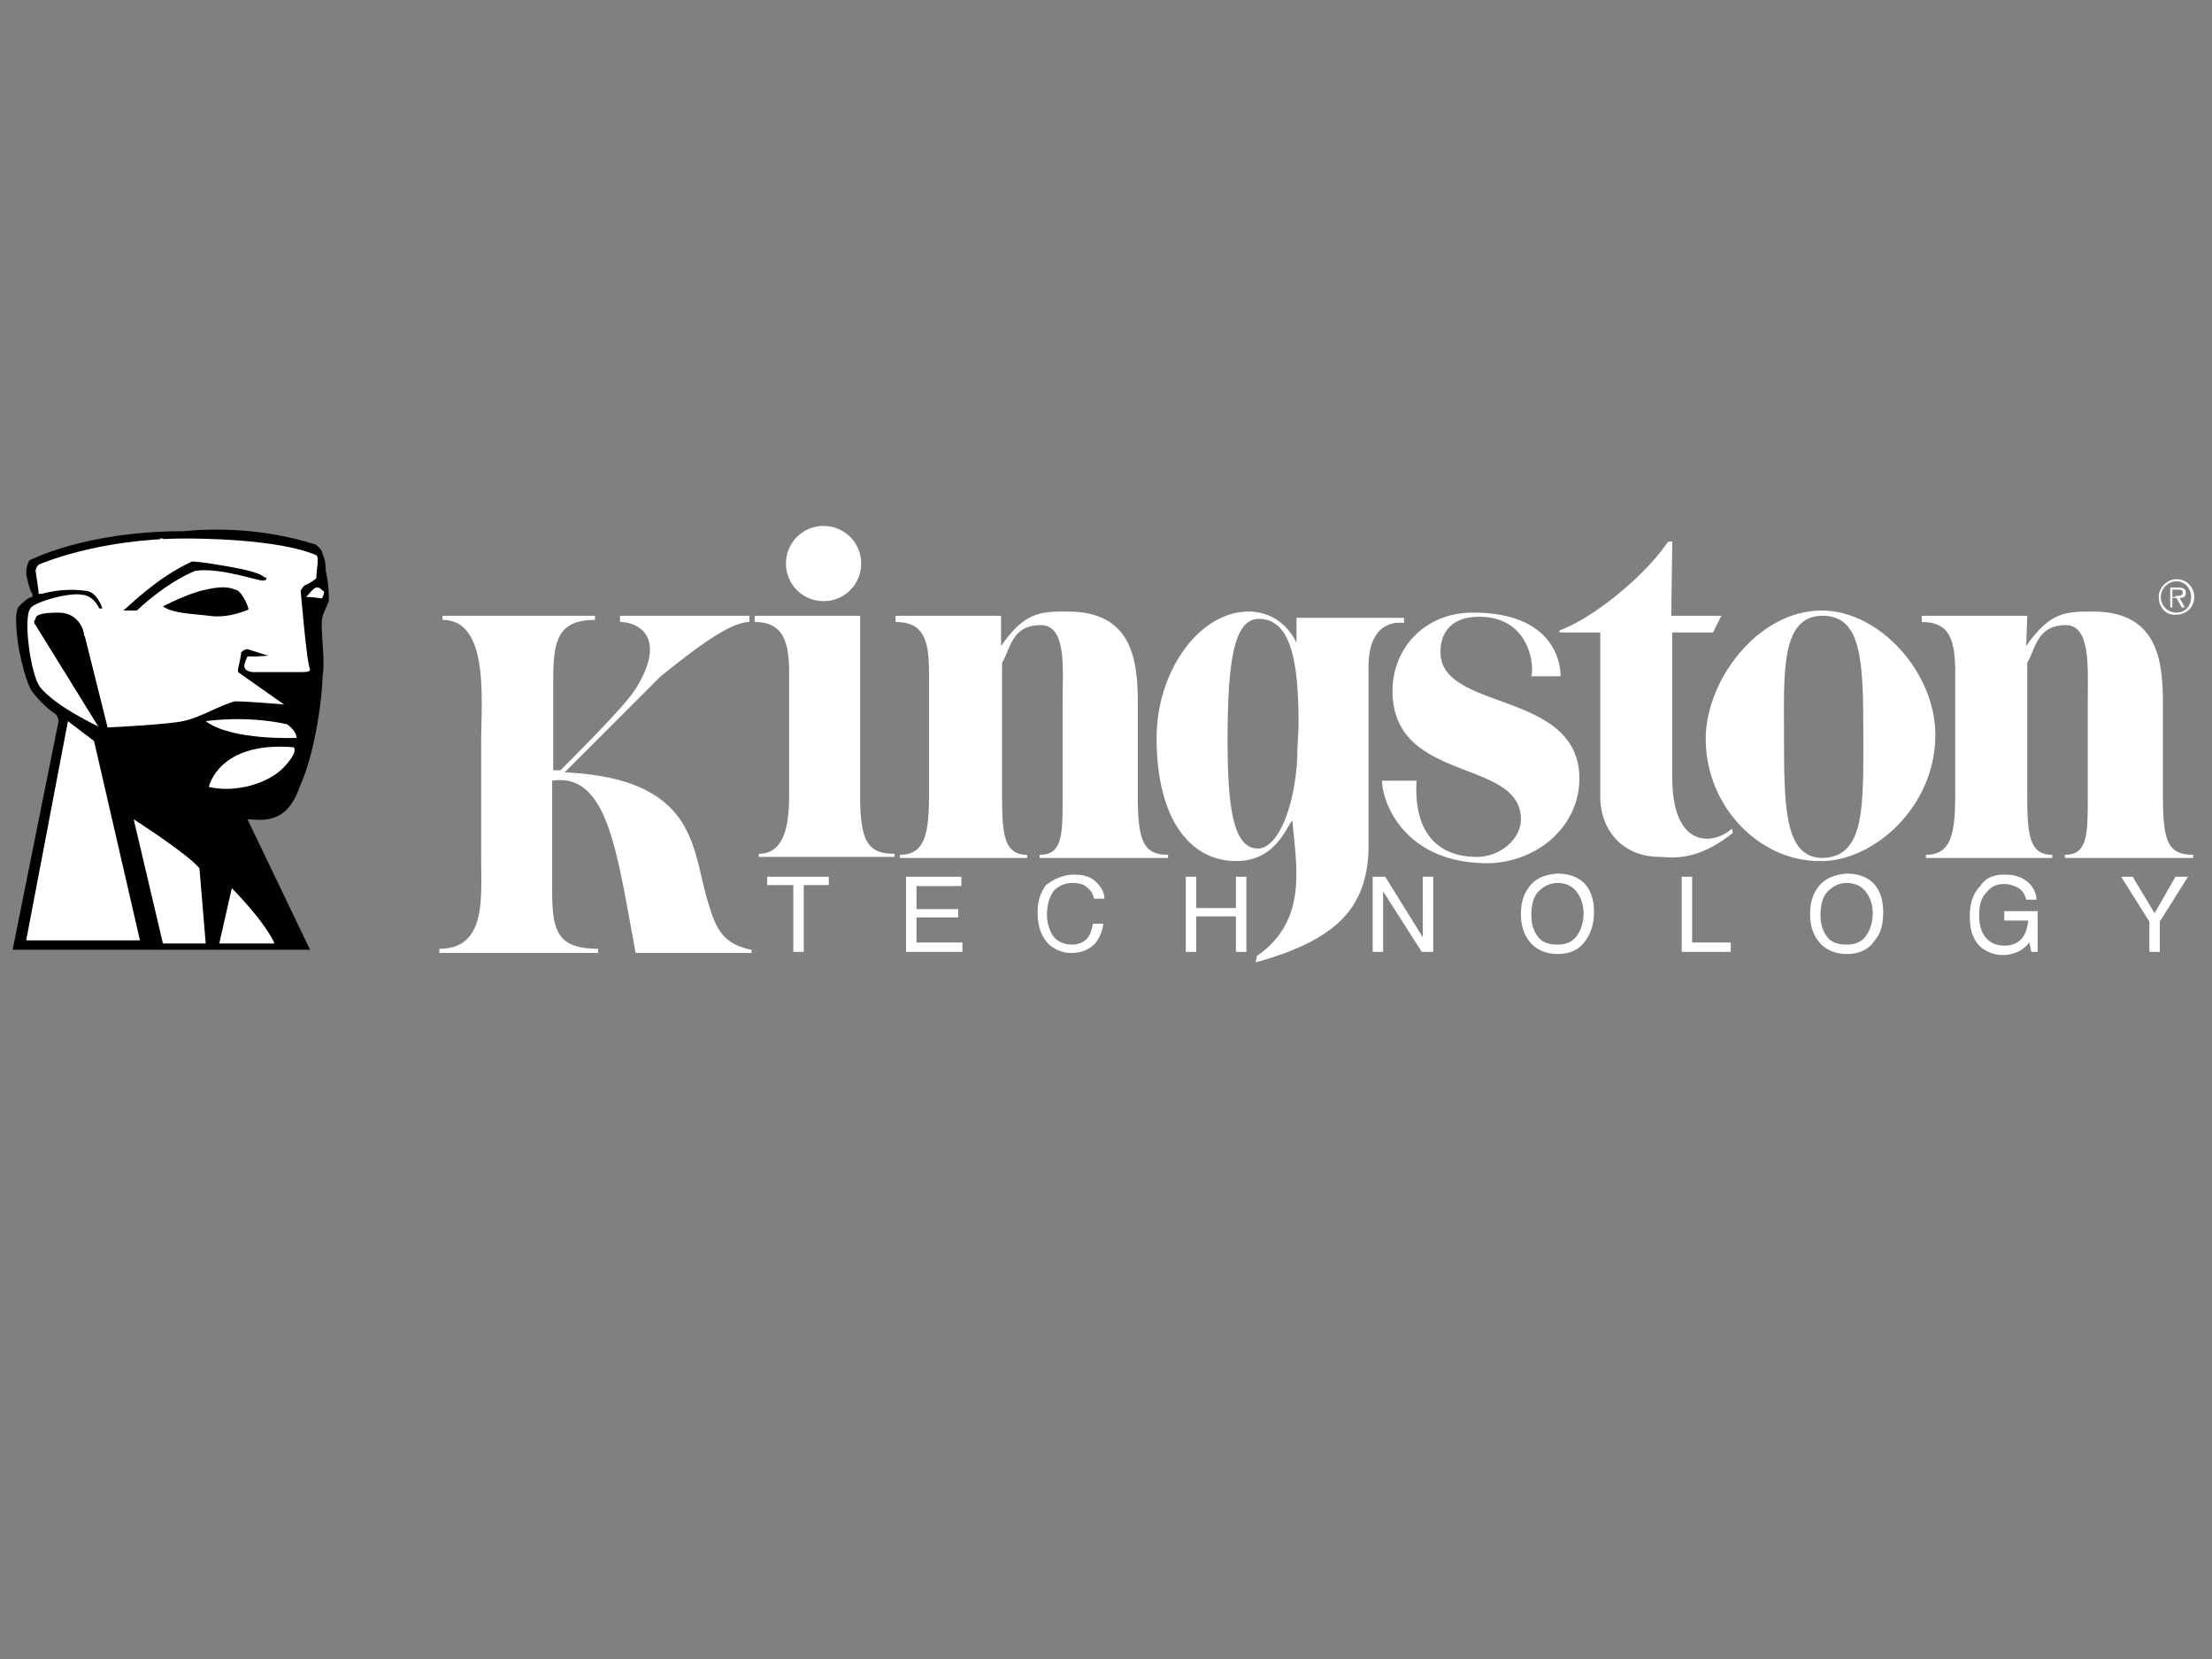 <?xml version="1.0" encoding="utf-8"?>
<svg version="1.1" id="Layer_1" x="0px" y="0px" width="1600px" height="1200px" viewBox="0 0 1600 1200" enable-background="new 0 0 1600 1200" xmlns="http://www.w3.org/2000/svg">
  <rect x="0" y="0" width="1600" height="1200" fill="#808080" stroke="none"/>
  <title>Medium icon</title>
  <path fill="#010101" d="M 23.476 429.54 C 21.211 427.274 18.945 415.196 18.945 415.196 C 18.945 408.399 21.211 405.379 21.211 405.379 C 21.211 405.379 61.223 384.242 132.188 384.242 C 155.592 381.976 191.077 381.976 228.822 394.055 C 231.087 396.323 233.353 398.586 233.353 400.848 C 235.618 405.379 235.618 410.665 235.618 412.93 C 237.881 422.746 237.881 429.54 237.881 434.071 C 237.881 436.333 233.354 443.883 233.354 446.146 C 231.088 452.944 235.619 477.1 233.354 488.425 C 233.354 500.505 228.824 542.78 216.744 569.204 C 206.931 597.897 188.058 592.611 178.996 592.611 L 224.293 686.98 L 9.132 686.98 L 42.348 521.642 C 42.348 521.642 42.348 517.115 37.819 514.849 C 30.269 509.566 23.476 500.506 23.476 500.506 C 23.476 500.506 18.945 495.976 13.663 469.552 C 13.663 469.552 9.132 443.884 13.663 438.598 C 15.926 436.333 20.456 431.805 23.476 431.805 L 23.476 429.54 Z" style=""/>
  <path d="M 193.339 474.081 L 178.996 469.551 C 178.996 469.551 176.733 469.551 174.465 471.817 C 174.465 474.081 172.202 483.893 172.202 483.893 L 172.202 486.161 L 205.419 509.565 C 205.419 509.565 179.752 507.298 169.935 507.298 C 160.121 509.565 144.267 519.378 132.186 521.64 C 122.373 523.908 80.095 526.171 77.83 526.171 L 61.22 459.736 C 61.22 459.736 58.957 443.126 42.347 443.126 C 28.004 443.126 25.741 445.392 25.741 447.656 C 23.475 449.919 25.741 452.187 25.741 452.187 L 71.039 525.415 C 71.039 525.415 40.085 511.072 28.761 496.728 C 21.967 486.915 16.68 446.899 21.967 440.106 C 24.231 435.575 50.653 428.027 59.715 430.293 C 64.242 430.293 69.527 434.82 71.79 440.106 L 74.058 440.106 C 74.058 440.106 70.283 427.272 61.222 427.272 C 44.616 425.007 30.268 429.538 30.268 429.538 L 28.004 429.538 C 28.004 427.272 25.739 412.928 25.739 412.928 C 25.739 412.928 25.739 410.663 28.004 408.397 C 28.004 408.397 70.282 389.522 134.454 389.522 C 141.247 389.522 200.889 389.522 228.821 401.602 C 231.086 403.868 228.821 411.417 228.821 418.212 C 226.555 420.476 222.028 422.743 222.028 422.743 C 219.761 422.743 217.497 427.27 217.497 427.27 C 217.497 427.27 222.028 481.627 224.29 483.891 C 224.29 486.158 222.027 486.158 214.477 486.158 L 183.523 486.158 C 183.523 486.158 176.73 486.158 176.73 481.627 C 176.73 479.364 178.994 474.834 178.994 474.834 L 185.788 474.834 C 185.788 474.834 198.625 474.081 193.339 474.081 Z M 148.798 521.642 C 148.798 521.642 177.484 517.115 207.683 523.909 C 207.683 523.909 214.48 528.44 214.48 533.722 C 215.234 533.722 167.672 535.988 148.798 521.642 Z M 151.062 569.203 C 151.062 569.203 157.859 535.988 212.214 540.515 C 212.214 540.515 216.744 542.779 205.421 554.863 C 194.094 566.938 169.936 573.736 151.062 569.203 Z" style="fill: rgb(255, 255, 255);"/>
  <path fill="#010101" d="M 138.986 406.135 C 138.986 406.135 145.779 406.135 169.936 410.665 C 182.015 412.93 188.808 415.196 191.077 417.46 C 193.34 417.46 193.34 419.723 191.077 419.723 C 191.077 421.99 160.123 409.91 141.249 412.93 C 141.249 412.93 122.376 419.723 98.971 441.619 L 89.158 441.619 C 89.913 441.619 113.314 417.46 138.986 406.135 Z" style=""/>
  <path fill="#010101" d="M 117.844 438.597 C 117.844 438.597 136.717 428.785 148.798 426.521 C 158.611 424.254 165.409 424.254 169.936 426.521 C 174.465 426.521 179.753 438.597 179.753 440.864 C 179.753 440.864 165.409 447.658 151.062 445.395 C 138.986 443.883 125.394 443.883 117.844 438.597 Z" style=""/>
  <path d="M 228.824 425.009 C 231.088 425.009 231.088 425.009 233.354 427.274 C 235.619 427.274 233.354 431.804 233.354 431.804 C 233.354 434.071 231.088 431.804 221.275 431.804 C 222.031 431.804 226.558 425.009 228.824 425.009 Z M 49.144 521.642 L 68.016 535.988 L 101.239 680.181 L 18.945 680.181 Z M 96.708 592.61 C 96.708 592.61 136.718 618.274 144.269 628.095 L 148.799 682.447 L 117.845 682.447 L 96.708 592.61 Z M 167.672 642.434 C 167.672 642.434 191.077 665.842 198.626 682.445 L 158.612 682.445 L 167.672 642.434 Z" style="fill: rgb(255, 255, 255);"/>
  <path fill="#FFF" d="M 200.89 429.54 C 200.89 429.54 203.156 427.274 203.156 431.804 C 205.421 443.883 209.949 471.818 209.949 474.081 C 209.949 478.611 205.421 476.345 205.421 476.345 L 200.89 429.54 Z M 115.581 389.525 L 117.845 389.525 L 129.925 410.665 L 125.396 412.93 L 115.581 389.525 Z M 61.223 460.494 C 61.223 460.494 56.692 446.146 65.754 443.884 C 75.567 441.619 86.891 441.619 103.502 441.619 C 103.502 441.619 80.098 446.146 72.547 448.414 C 63.49 450.677 61.223 460.494 61.223 460.494 Z" style=""/>
  <g transform="matrix(1.294, 0, 0, 1.294, 662.861, 511.085)" style="">
    <g fill="#010101">
      <path d="M-203.608 41.423v60.69c0 22.755 2.334 33.257 25.675 33.257v2.337h-88.699v-2.337c26.259 0 23.342-28.009 23.342-50.763V19.249c0-22.76 4.67-67.691-21.589-67.691v-2.333h85.194v2.333c-22.173 0-23.341 13.42-23.341 36.178v47.852h4.086c35.596-35.597 39.679-42.017 42.016-45.516 18.087-29.177 1.165-37.349-8.753-37.349v-3.499h72.358v3.499c-12.255 0-35.596 19.258-49.601 30.345l-53.687 53.688c72.942 3.498 71.193 41.429 79.362 70.024 4.667 15.757 7.584 25.673 25.091 29.177v1.75h-64.771c-10.506-55.436-15.173-100.951-46.683-96.284zM-31.464 49.008c0 26.259 4.083 33.263 19.256 33.263v1.749h-75.86v-1.749c15.173 0 16.922-18.087 16.922-33.263v-68.272c0-18.091-4.083-28.012-19.255-28.012v-3.499h58.938v99.783h-.001zM-51.888-100.961a20.919 20.919 0 0 1 21.005 21.008c0 11.671-9.334 21.005-21.005 21.005s-21.008-9.334-21.008-21.005a20.921 20.921 0 0 1 21.008-21.008zM47.314-33.854c13.42-19.259 22.173-19.259 37.346-19.259 36.178 0 39.096 27.428 39.096 51.354v51.354c0 25.091 2.918 33.257 16.925 33.257v1.756H68.903v-1.756c12.839 0 12.839-11.084 12.839-33.257V-2.927c0-18.672 2.333-42.598-12.255-42.598-16.338 0-16.922 13.42-21.592 21.008v74.111c0 22.173 1.168 33.257 14.007 33.257v1.756H-9.291v-1.756c14.004 0 16.338-11.671 16.338-33.257v-68.859c0-18.675-3.499-28.012-18.672-28.012v-3.499h58.938v16.922h.001zM421.948-50.775h28.009l-4.667 9.334h-22.761v81.115c0 40.848 23.923 37.343 33.264 28.59l.581 2.336c-21.006 16.925-35.594 13.42-40.848 13.42-20.425 0-33.264-14.588-33.264-33.844v-91.617h-22.755v-1.165c18.088-6.42 47.265-29.761 60.686-49.601h2.336l-.581 41.432z" style="fill: rgb(255, 255, 255);"/>
      <path d="M441.204 18.081c0-32.679 29.177-71.774 64.771-71.774 32.682 0 63.608 35.013 63.608 69.441 0 40.845-35.013 70.609-63.608 70.609-35.013.581-64.771-30.927-64.771-68.276zm88.112-3.502c0-40.848-1.168-65.354-22.755-65.354-23.342 0-21.592 31.511-21.592 65.354 0 40.851 0 70.028 21.592 70.028 23.923-.587 22.755-29.177 22.755-70.028z" style="fill: rgb(255, 255, 255);"/>
      <path d="M620.353-33.854c13.42-19.259 22.173-19.259 37.343-19.259 36.181 0 39.099 27.428 39.099 51.354v51.354c0 25.091 2.336 33.257 16.925 33.257v1.756h-71.78v-1.756c12.839 0 12.839-11.084 12.839-33.257V-2.927c0-18.672 1.75-42.598-12.252-42.598-16.338 0-16.925 13.42-21.592 21.008v74.111c0 22.173 1.168 33.257 14.007 33.257v1.756h-70.611v-1.756c14.001 0 16.338-11.671 16.338-33.257v-68.859c0-18.675-3.499-28.012-18.669-28.012v-3.499h58.936l-.583 16.922zM210.118 63.596c-4.08 5.255-9.915 22.761-31.507 22.761-25.092 0-44.354-22.761-44.354-68.859 0-37.346 23.929-70.609 51.356-70.609 19.837 0 26.841 17.507 26.841 17.507V-49.61h60.104v2.918s-19.837-4.083-19.837 24.51V81.689c-1.755 28.009-14.007 47.846-63.027 61.271l.587-3.505c28.591-19.836 22.174-49.6 19.837-75.859zm3.505-52.519c0-30.342-2.336-60.104-22.173-60.104-14.008 0-17.507 23.926-17.507 67.691 0 36.765 2.918 60.688 16.92 60.688 12.258 0 22.173-27.427 22.173-57.186l.587-11.089z" style="fill: rgb(255, 255, 255);"/>
      <path d="M260.307 41.423h19.256c-2.337 42.016 26.84 42.597 33.844 42.597 12.839 0 24.51-9.921 24.51-21.005 0-34.431-71.774-19.843-71.774-71.777 0-23.925 18.088-43.765 44.934-43.765 43.766 0 49.015 26.259 49.015 35.596h-16.338c1.749-6.419-1.169-33.263-29.178-33.263-22.76 0-21.592 18.675-21.592 19.843 0 33.26 77.609 21.005 77.609 70.605 0 25.092-21.005 45.516-49.014 47.271-48.433 1.163-61.272-33.85-61.272-46.102zM-83.401 95.109h34.431v4.668h-14.008v37.349h-5.835V99.777h-14.588zM-5.789 137.126V95.109h30.927v5.248H.047v12.84h23.342v4.667H.047v14.007h25.675v5.255zM88.162 93.941c5.251 0 9.334 1.168 12.252 4.086s4.67 5.836 4.67 9.334h-5.835c-.584-2.918-1.752-4.667-4.085-6.416-1.75-1.75-4.667-2.337-8.169-2.337a14.072 14.072 0 0 0-9.921 4.086c-2.333 2.918-4.083 7.585-4.083 13.421 0 4.667 1.166 8.753 3.502 12.258 2.333 2.917 5.835 4.667 10.502 4.667 4.086 0 7.585-1.75 9.337-4.667 1.165-1.756 1.75-4.086 2.333-7.004h5.835c-.584 4.667-2.333 8.166-4.667 11.084-3.502 3.504-7.588 5.254-13.423 5.254-4.667 0-8.753-1.75-12.255-4.667-4.083-4.086-6.417-9.922-6.417-18.094 0-6.417 1.749-11.083 4.667-15.169 4.667-3.5 9.922-5.836 15.757-5.836zM150.602 137.126V95.109h5.836v17.506h22.173V95.109h5.835v42.017h-5.835v-19.843h-22.173v19.843zM255.053 137.126V95.109h7.003l21.006 33.845V95.109h5.834v42.017h-6.417l-21.591-33.851v33.851zM347.251 128.373c-2.331-2.918-3.499-7.004-3.499-11.672 0-5.835 1.168-10.508 4.086-13.426 2.917-2.918 6.416-4.667 10.502-4.667 4.668 0 8.172 1.749 10.503 4.667 2.336 2.918 4.086 7.004 4.086 12.258 0 4.668-1.168 8.754-3.499 12.252-2.336 3.505-5.836 5.255-11.09 5.255-4.667 0-8.753-1.169-11.089-4.667zm-5.249-26.847c-2.918 4.086-4.086 8.753-4.086 14.589 0 6.422 1.75 11.67 5.254 15.756 3.499 4.086 8.754 6.417 15.17 6.417 7.004 0 12.252-2.331 15.757-7.585 2.918-4.086 4.667-9.334 4.667-15.757 0-5.835-1.168-10.503-4.086-14.589-3.499-4.666-9.334-6.997-16.338-6.997-7.585.581-12.839 2.917-16.338 8.166zM427.784 137.126V95.109h5.835v36.762h21.586v5.255zM508.893 128.373c-2.331-2.918-3.499-7.004-3.499-11.672 0-5.835 1.168-10.508 4.086-13.426s6.417-4.667 10.503-4.667c4.667 0 8.166 1.749 10.502 4.667 2.337 2.918 4.086 7.004 4.086 12.258 0 4.668-1.168 8.754-3.505 12.252-2.33 3.505-5.835 5.255-11.083 5.255-4.669 0-8.754-1.169-11.09-4.667zm-5.249-26.847c-2.917 4.086-4.086 8.753-4.086 14.589 0 6.422 1.75 11.67 5.249 15.756 3.505 4.086 8.753 6.417 15.176 6.417 7.003 0 12.252-2.331 15.756-7.585 3.499-4.086 4.668-9.334 4.668-15.757 0-5.835-1.169-10.503-4.086-14.589-3.499-4.666-9.335-6.997-16.338-6.997-7.004.581-12.84 2.917-16.339 8.166zM608.095 93.941c4.086 0 7.584.581 10.502 2.336 4.086 2.331 7.004 5.836 7.591 11.671h-5.835c-.588-2.917-2.337-5.254-4.086-6.422-2.337-1.169-4.668-2.331-8.172-2.331-4.086 0-7.004 1.162-9.922 4.668-2.918 2.917-4.08 7.003-4.08 12.838 0 5.249 1.162 9.335 3.499 12.253 2.336 2.917 5.835 4.667 10.503 4.667 4.086 0 7.003-1.168 9.34-3.499 2.33-2.337 3.499-5.835 4.08-10.503h-13.42v-5.254h18.674v22.761h-3.499l-1.168-5.255c-1.749 2.337-3.505 3.499-5.254 4.668-2.331 1.168-5.836 2.336-9.335 2.336-5.254 0-9.34-1.749-12.839-4.667-4.086-4.086-5.835-9.34-5.835-16.925 0-7.004 1.749-12.84 5.835-16.926 2.918-4.666 7.585-6.416 13.421-6.416zM689.209 120.201l-15.757-25.092h6.416l12.258 20.424 11.671-20.424h7.004l-15.757 25.092v16.925h-5.835zM694.457-61.281c0-5.251 4.673-9.918 9.922-9.918 5.835 0 9.921 4.667 9.921 9.918 0 5.836-4.667 9.922-9.921 9.922-5.836.584-9.922-4.086-9.922-9.922zm18.094 0c0-4.667-3.505-8.753-8.172-8.753-4.668 0-8.754 4.086-8.754 8.753 0 4.67 3.505 8.753 8.754 8.753 4.667 0 8.172-3.502 8.172-8.753zm-3.505 5.836h-1.75l-2.917-5.251h-2.331v5.251h-1.168v-11.087h4.667c2.918 0 4.086 1.168 4.086 2.918 0 2.333-1.75 2.917-3.505 2.917l2.918 5.252zm-5.249-6.42c1.75 0 4.086 0 4.086-1.749 0-1.75-1.168-1.75-2.917-1.75h-2.918v4.083h1.749v-.584z" style="fill: rgb(255, 255, 255);"/>
    </g>
  </g>
</svg>